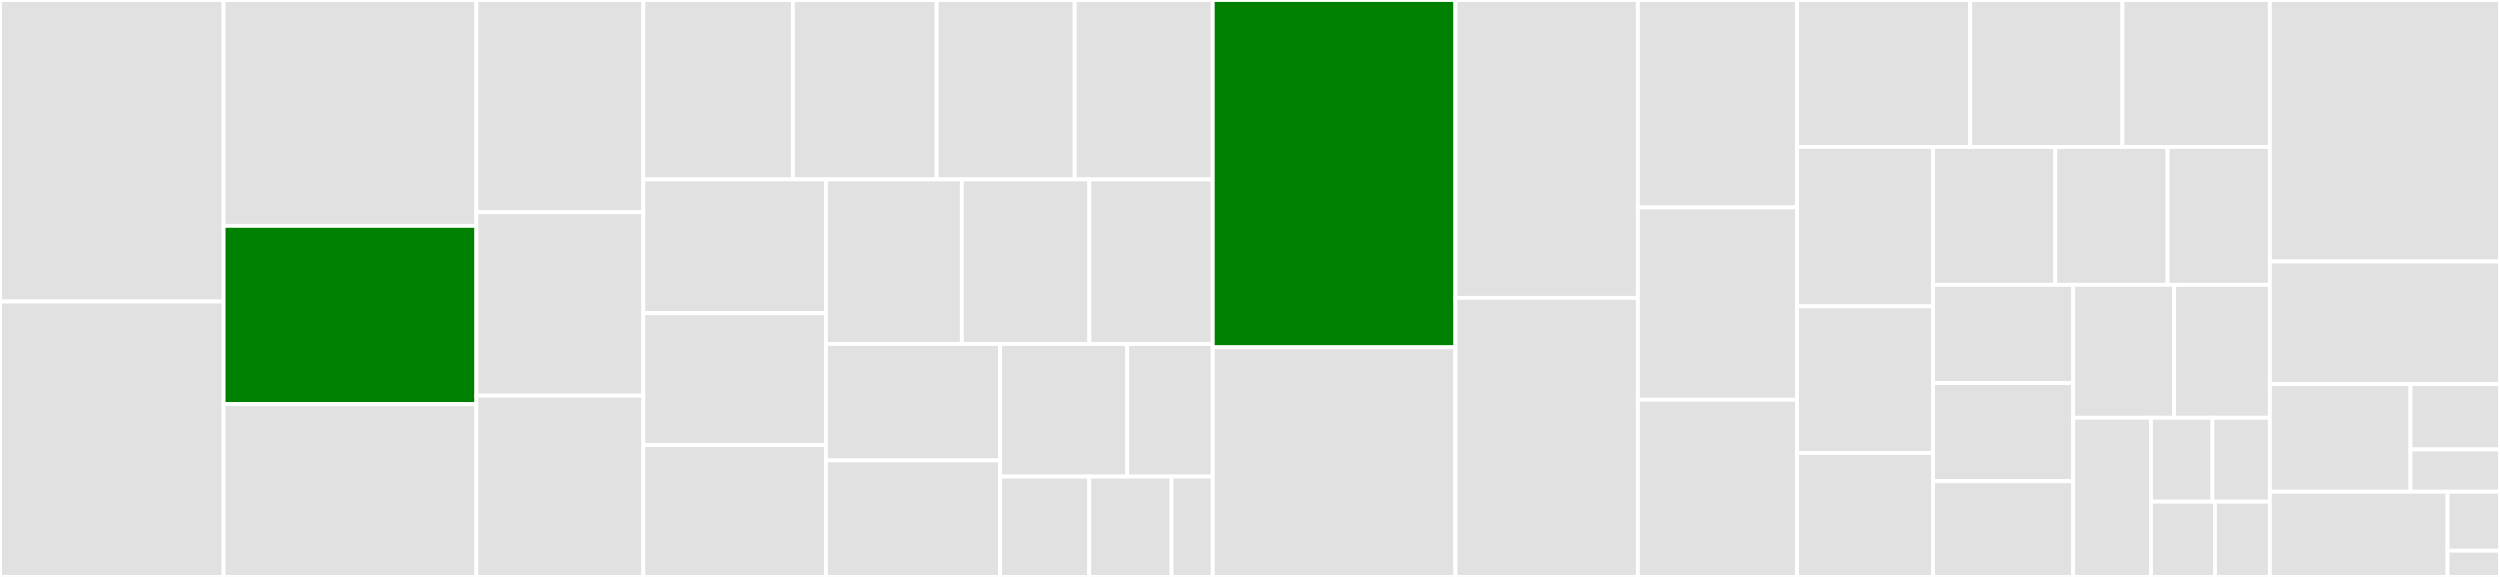 <svg baseProfile="full" width="650" height="150" viewBox="0 0 650 150" version="1.1"
xmlns="http://www.w3.org/2000/svg" xmlns:ev="http://www.w3.org/2001/xml-events"
xmlns:xlink="http://www.w3.org/1999/xlink">

<rect x="0" y="0" width="650" height="150" fill="#333333" stroke="none"/>

<style>rect.s{mask:url(#mask);}</style>
<defs>
  <pattern id="white" width="4" height="4" patternUnits="userSpaceOnUse" patternTransform="rotate(45)">
    <rect width="2" height="2" transform="translate(0,0)" fill="white"></rect>
  </pattern>
  <mask id="mask">
    <rect x="0" y="0" width="100%" height="100%" fill="url(#white)"></rect>
  </mask>
</defs>

<rect x="0" y="0" width="58.133" height="78.4" fill="#e1e1e1" stroke="white" stroke-width="1" class=" tooltipped" data-content="parser/healthchecks.go"><title>parser/healthchecks.go</title></rect>
<rect x="0" y="78.4" width="58.133" height="71.6" fill="#e1e1e1" stroke="white" stroke-width="1" class=" tooltipped" data-content="parser/apps.go"><title>parser/apps.go</title></rect>
<rect x="58.133" y="0" width="65.729" height="58.726" fill="#e1e1e1" stroke="white" stroke-width="1" class=" tooltipped" data-content="parser/auth.go"><title>parser/auth.go</title></rect>
<rect x="58.133" y="58.726" width="65.729" height="46.344" fill="green" stroke="white" stroke-width="1" class=" tooltipped" data-content="parser/config.go"><title>parser/config.go</title></rect>
<rect x="58.133" y="105.071" width="65.729" height="44.929" fill="#e1e1e1" stroke="white" stroke-width="1" class=" tooltipped" data-content="parser/certs.go"><title>parser/certs.go</title></rect>
<rect x="123.861" y="0" width="43.406" height="55.179" fill="#e1e1e1" stroke="white" stroke-width="1" class=" tooltipped" data-content="parser/limits.go"><title>parser/limits.go</title></rect>
<rect x="123.861" y="55.179" width="43.406" height="47.679" fill="#e1e1e1" stroke="white" stroke-width="1" class=" tooltipped" data-content="parser/releases.go"><title>parser/releases.go</title></rect>
<rect x="123.861" y="102.857" width="43.406" height="47.143" fill="#e1e1e1" stroke="white" stroke-width="1" class=" tooltipped" data-content="parser/perms.go"><title>parser/perms.go</title></rect>
<rect x="167.267" y="0" width="38.88" height="46.649" fill="#e1e1e1" stroke="white" stroke-width="1" class=" tooltipped" data-content="parser/autoscale.go"><title>parser/autoscale.go</title></rect>
<rect x="206.147" y="0" width="37.385" height="46.649" fill="#e1e1e1" stroke="white" stroke-width="1" class=" tooltipped" data-content="parser/domains.go"><title>parser/domains.go</title></rect>
<rect x="243.532" y="0" width="35.89" height="46.649" fill="#e1e1e1" stroke="white" stroke-width="1" class=" tooltipped" data-content="parser/registry.go"><title>parser/registry.go</title></rect>
<rect x="279.422" y="0" width="35.89" height="46.649" fill="#e1e1e1" stroke="white" stroke-width="1" class=" tooltipped" data-content="parser/ps.go"><title>parser/ps.go</title></rect>
<rect x="167.267" y="46.649" width="47.473" height="34.777" fill="#e1e1e1" stroke="white" stroke-width="1" class=" tooltipped" data-content="parser/tags.go"><title>parser/tags.go</title></rect>
<rect x="167.267" y="81.426" width="47.473" height="34.287" fill="#e1e1e1" stroke="white" stroke-width="1" class=" tooltipped" data-content="parser/labels.go"><title>parser/labels.go</title></rect>
<rect x="167.267" y="115.713" width="47.473" height="34.287" fill="#e1e1e1" stroke="white" stroke-width="1" class=" tooltipped" data-content="parser/whitelist.go"><title>parser/whitelist.go</title></rect>
<rect x="214.74" y="46.649" width="35.336" height="42.774" fill="#e1e1e1" stroke="white" stroke-width="1" class=" tooltipped" data-content="parser/keys.go"><title>parser/keys.go</title></rect>
<rect x="250.076" y="46.649" width="33.161" height="42.774" fill="#e1e1e1" stroke="white" stroke-width="1" class=" tooltipped" data-content="parser/builds.go"><title>parser/builds.go</title></rect>
<rect x="283.237" y="46.649" width="32.074" height="42.774" fill="#e1e1e1" stroke="white" stroke-width="1" class=" tooltipped" data-content="parser/routing.go"><title>parser/routing.go</title></rect>
<rect x="214.74" y="89.423" width="45.295" height="30.288" fill="#e1e1e1" stroke="white" stroke-width="1" class=" tooltipped" data-content="parser/maintenance.go"><title>parser/maintenance.go</title></rect>
<rect x="214.74" y="119.712" width="45.295" height="30.288" fill="#e1e1e1" stroke="white" stroke-width="1" class=" tooltipped" data-content="parser/tls.go"><title>parser/tls.go</title></rect>
<rect x="260.035" y="89.423" width="33.031" height="34.495" fill="#e1e1e1" stroke="white" stroke-width="1" class=" tooltipped" data-content="parser/git.go"><title>parser/git.go</title></rect>
<rect x="293.066" y="89.423" width="22.245" height="34.495" fill="#e1e1e1" stroke="white" stroke-width="1" class=" tooltipped" data-content="parser/users.go"><title>parser/users.go</title></rect>
<rect x="260.035" y="123.918" width="23.18" height="26.082" fill="#e1e1e1" stroke="white" stroke-width="1" class=" tooltipped" data-content="parser/shortcuts.go"><title>parser/shortcuts.go</title></rect>
<rect x="283.216" y="123.918" width="21.397" height="26.082" fill="#e1e1e1" stroke="white" stroke-width="1" class=" tooltipped" data-content="parser/utils.go"><title>parser/utils.go</title></rect>
<rect x="304.613" y="123.918" width="10.699" height="26.082" fill="#e1e1e1" stroke="white" stroke-width="1" class=" tooltipped" data-content="parser/version.go"><title>parser/version.go</title></rect>
<rect x="315.311" y="0" width="63.093" height="90.295" fill="green" stroke="white" stroke-width="1" class=" tooltipped" data-content="cmd/config.go"><title>cmd/config.go</title></rect>
<rect x="315.311" y="90.295" width="63.093" height="59.705" fill="#e1e1e1" stroke="white" stroke-width="1" class=" tooltipped" data-content="cmd/auth.go"><title>cmd/auth.go</title></rect>
<rect x="378.404" y="0" width="47.436" height="77.451" fill="#e1e1e1" stroke="white" stroke-width="1" class=" tooltipped" data-content="cmd/apps.go"><title>cmd/apps.go</title></rect>
<rect x="378.404" y="77.451" width="47.436" height="72.549" fill="#e1e1e1" stroke="white" stroke-width="1" class=" tooltipped" data-content="cmd/certs.go"><title>cmd/certs.go</title></rect>
<rect x="425.841" y="0" width="41.39" height="53.933" fill="#e1e1e1" stroke="white" stroke-width="1" class=" tooltipped" data-content="cmd/keys.go"><title>cmd/keys.go</title></rect>
<rect x="425.841" y="53.933" width="41.39" height="50" fill="#e1e1e1" stroke="white" stroke-width="1" class=" tooltipped" data-content="cmd/ps.go"><title>cmd/ps.go</title></rect>
<rect x="425.841" y="103.933" width="41.39" height="46.067" fill="#e1e1e1" stroke="white" stroke-width="1" class=" tooltipped" data-content="cmd/limits.go"><title>cmd/limits.go</title></rect>
<rect x="467.231" y="0" width="45.034" height="38.209" fill="#e1e1e1" stroke="white" stroke-width="1" class=" tooltipped" data-content="cmd/healthchecks.go"><title>cmd/healthchecks.go</title></rect>
<rect x="512.265" y="0" width="39.557" height="38.209" fill="#e1e1e1" stroke="white" stroke-width="1" class=" tooltipped" data-content="cmd/registry.go"><title>cmd/registry.go</title></rect>
<rect x="551.822" y="0" width="38.34" height="38.209" fill="#e1e1e1" stroke="white" stroke-width="1" class=" tooltipped" data-content="cmd/labels.go"><title>cmd/labels.go</title></rect>
<rect x="467.231" y="38.209" width="35.361" height="41.428" fill="#e1e1e1" stroke="white" stroke-width="1" class=" tooltipped" data-content="cmd/tags.go"><title>cmd/tags.go</title></rect>
<rect x="467.231" y="79.638" width="35.361" height="38.14" fill="#e1e1e1" stroke="white" stroke-width="1" class=" tooltipped" data-content="cmd/perms.go"><title>cmd/perms.go</title></rect>
<rect x="467.231" y="117.778" width="35.361" height="32.222" fill="#e1e1e1" stroke="white" stroke-width="1" class=" tooltipped" data-content="cmd/releases.go"><title>cmd/releases.go</title></rect>
<rect x="502.592" y="38.209" width="31.785" height="35.847" fill="#e1e1e1" stroke="white" stroke-width="1" class=" tooltipped" data-content="cmd/autoscale.go"><title>cmd/autoscale.go</title></rect>
<rect x="534.377" y="38.209" width="29.19" height="35.847" fill="#e1e1e1" stroke="white" stroke-width="1" class=" tooltipped" data-content="cmd/utils.go"><title>cmd/utils.go</title></rect>
<rect x="563.567" y="38.209" width="26.595" height="35.847" fill="#e1e1e1" stroke="white" stroke-width="1" class=" tooltipped" data-content="cmd/routing.go"><title>cmd/routing.go</title></rect>
<rect x="502.592" y="74.057" width="36.437" height="25.527" fill="#e1e1e1" stroke="white" stroke-width="1" class=" tooltipped" data-content="cmd/git.go"><title>cmd/git.go</title></rect>
<rect x="502.592" y="99.584" width="36.437" height="25.527" fill="#e1e1e1" stroke="white" stroke-width="1" class=" tooltipped" data-content="cmd/maintenance.go"><title>cmd/maintenance.go</title></rect>
<rect x="502.592" y="125.111" width="36.437" height="24.889" fill="#e1e1e1" stroke="white" stroke-width="1" class=" tooltipped" data-content="cmd/builds.go"><title>cmd/builds.go</title></rect>
<rect x="539.029" y="74.057" width="26.24" height="34.561" fill="#e1e1e1" stroke="white" stroke-width="1" class=" tooltipped" data-content="cmd/domains.go"><title>cmd/domains.go</title></rect>
<rect x="565.268" y="74.057" width="24.894" height="34.561" fill="#e1e1e1" stroke="white" stroke-width="1" class=" tooltipped" data-content="cmd/whitelist.go"><title>cmd/whitelist.go</title></rect>
<rect x="539.029" y="108.618" width="20.229" height="41.382" fill="#e1e1e1" stroke="white" stroke-width="1" class=" tooltipped" data-content="cmd/tls.go"><title>cmd/tls.go</title></rect>
<rect x="559.257" y="108.618" width="15.985" height="21.82" fill="#e1e1e1" stroke="white" stroke-width="1" class=" tooltipped" data-content="cmd/users.go"><title>cmd/users.go</title></rect>
<rect x="575.243" y="108.618" width="14.92" height="21.82" fill="#e1e1e1" stroke="white" stroke-width="1" class=" tooltipped" data-content="cmd/shortcuts.go"><title>cmd/shortcuts.go</title></rect>
<rect x="559.257" y="130.437" width="16.641" height="19.563" fill="#e1e1e1" stroke="white" stroke-width="1" class=" tooltipped" data-content="cmd/version.go"><title>cmd/version.go</title></rect>
<rect x="575.898" y="130.437" width="14.264" height="19.563" fill="#e1e1e1" stroke="white" stroke-width="1" class=" tooltipped" data-content="cmd/cmd.go"><title>cmd/cmd.go</title></rect>
<rect x="590.162" y="0" width="59.838" height="68.005" fill="#e1e1e1" stroke="white" stroke-width="1" class=" tooltipped" data-content="deis.go"><title>deis.go</title></rect>
<rect x="590.162" y="68.005" width="59.838" height="31.865" fill="#e1e1e1" stroke="white" stroke-width="1" class=" tooltipped" data-content="pkg/git/git.go"><title>pkg/git/git.go</title></rect>
<rect x="590.162" y="99.87" width="36.568" height="27.979" fill="#e1e1e1" stroke="white" stroke-width="1" class=" tooltipped" data-content="pkg/testutil/testutil.go"><title>pkg/testutil/testutil.go</title></rect>
<rect x="626.73" y="99.87" width="23.27" height="16.987" fill="#e1e1e1" stroke="white" stroke-width="1" class=" tooltipped" data-content="pkg/logging/log_unix.go"><title>pkg/logging/log_unix.go</title></rect>
<rect x="626.73" y="116.858" width="23.27" height="10.992" fill="#e1e1e1" stroke="white" stroke-width="1" class=" tooltipped" data-content="pkg/ssh/ssh.go"><title>pkg/ssh/ssh.go</title></rect>
<rect x="590.162" y="127.85" width="46.191" height="22.15" fill="#e1e1e1" stroke="white" stroke-width="1" class=" tooltipped" data-content="settings/settings.go"><title>settings/settings.go</title></rect>
<rect x="636.353" y="127.85" width="13.647" height="15.335" fill="#e1e1e1" stroke="white" stroke-width="1" class=" tooltipped" data-content="settings/utils.go"><title>settings/utils.go</title></rect>
<rect x="636.353" y="143.185" width="13.647" height="6.815" fill="#e1e1e1" stroke="white" stroke-width="1" class=" tooltipped" data-content="settings/home_unix.go"><title>settings/home_unix.go</title></rect>
</svg>